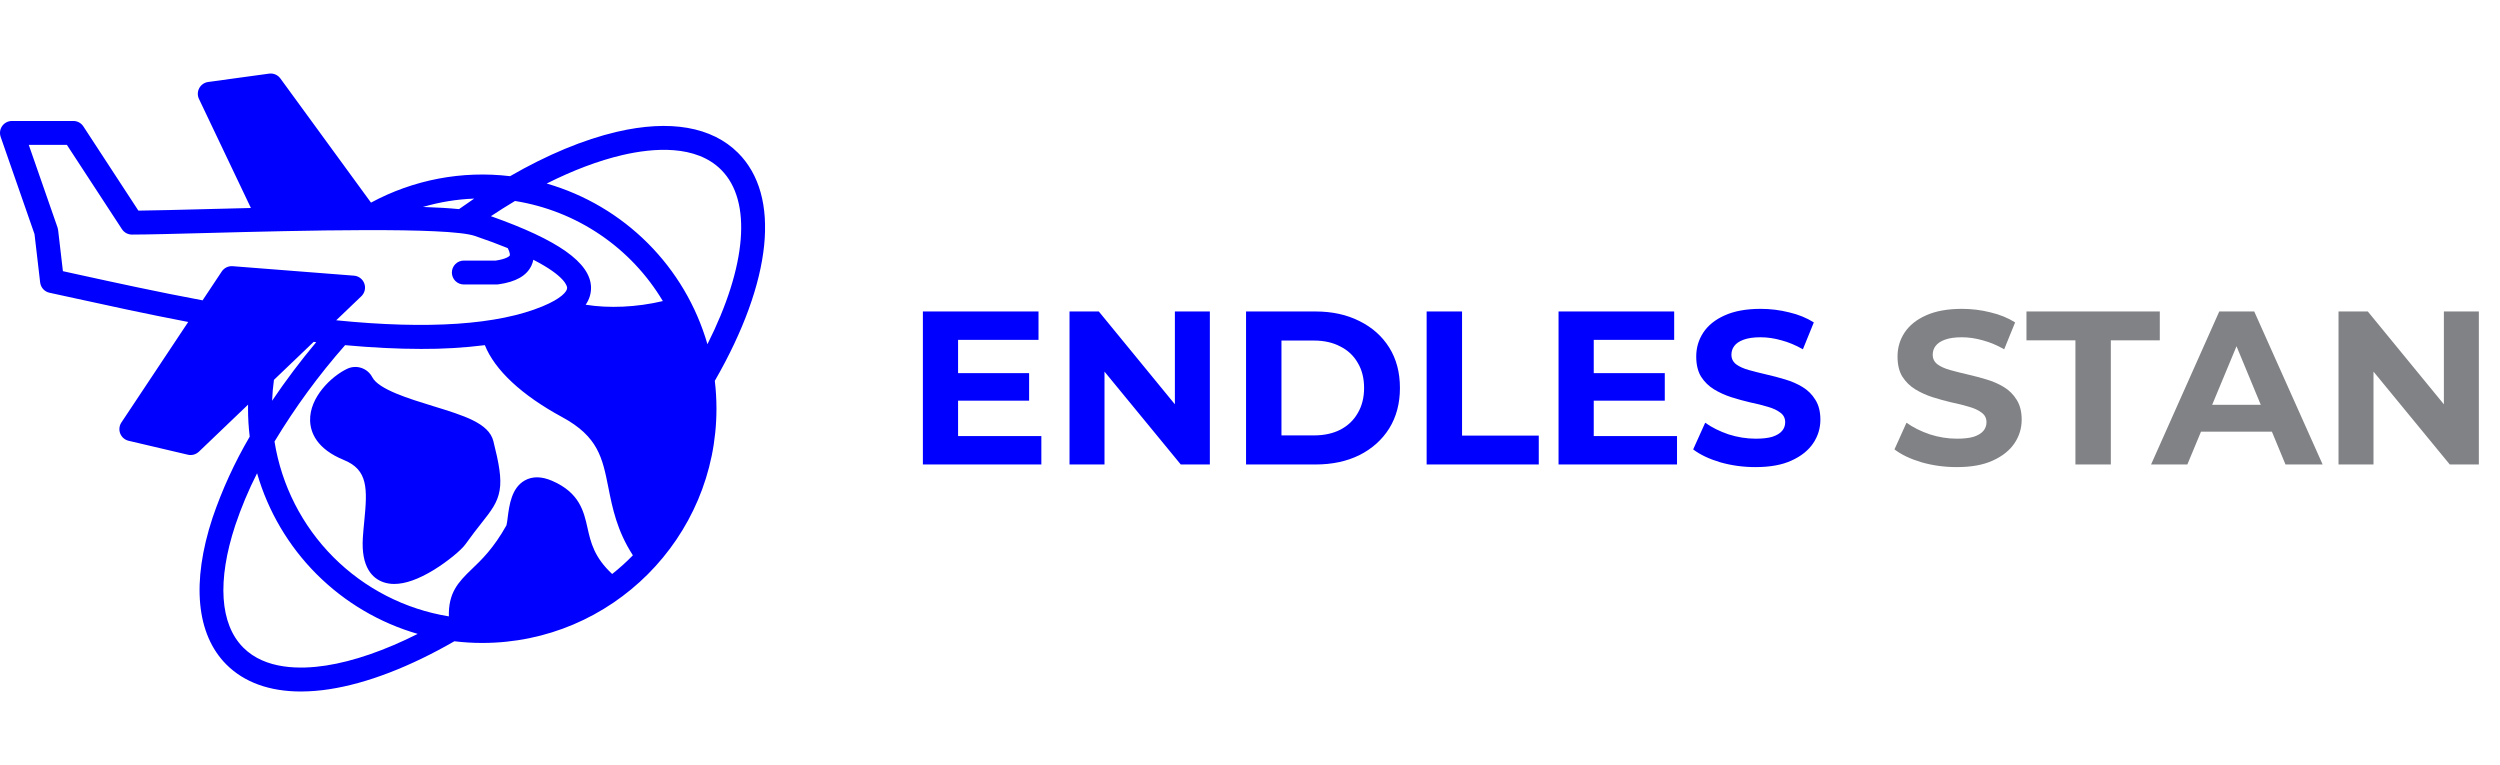 <svg width="183" height="56" viewBox="0 0 183 56" fill="none" xmlns="http://www.w3.org/2000/svg">
<g clip-path="url(#clip0_1_12080)">
<path fill-rule="evenodd" clip-rule="evenodd" d="M40.018 13.435C41.953 12.461 43.818 11.758 45.553 11.352C47.832 10.821 50.937 10.576 52.791 12.43C55.068 14.709 54.656 19.493 51.784 25.196C50.976 22.401 49.473 19.856 47.416 17.8C45.358 15.743 42.813 14.241 40.018 13.435ZM44.811 42.017C43.487 40.783 43.242 39.697 43.006 38.645C42.734 37.434 42.426 36.064 40.412 35.195C39.641 34.862 38.967 34.855 38.407 35.173C37.444 35.721 37.283 36.965 37.164 37.873C37.145 38.068 37.114 38.261 37.073 38.452C36.13 40.136 35.251 40.977 34.543 41.653C33.507 42.643 32.82 43.405 32.856 45.119C29.654 44.598 26.697 43.081 24.405 40.784C22.114 38.486 20.606 35.525 20.094 32.32C21.602 29.819 23.331 27.458 25.261 25.266C27.271 25.449 29.128 25.541 30.831 25.541C32.388 25.55 33.945 25.458 35.491 25.266C36.217 27.085 38.188 28.928 41.15 30.532C43.791 31.961 44.102 33.526 44.533 35.689C44.829 37.18 45.161 38.849 46.327 40.65C45.851 41.138 45.345 41.595 44.81 42.017H44.811ZM23.862 48.718C25.885 48.404 28.17 47.612 30.577 46.401C27.783 45.594 25.24 44.092 23.183 42.036C21.127 39.98 19.625 37.436 18.818 34.642C18.193 35.871 17.66 37.144 17.221 38.451C15.884 42.51 16.094 45.69 17.812 47.408C19.42 49.016 21.989 49.007 23.862 48.718V48.718ZM20.053 27.806C19.984 28.312 19.937 28.823 19.918 29.335C20.919 27.851 21.997 26.419 23.147 25.047C23.084 25.039 23.022 25.032 22.96 25.024L20.053 27.806ZM5.848 20.123C8.388 20.679 11.521 21.366 14.829 21.985L16.233 19.872C16.319 19.743 16.439 19.638 16.579 19.57C16.719 19.502 16.874 19.473 17.029 19.485L25.914 20.179C26.082 20.192 26.243 20.254 26.377 20.357C26.511 20.459 26.613 20.598 26.669 20.757C26.726 20.916 26.736 21.088 26.697 21.253C26.658 21.417 26.573 21.567 26.451 21.684L24.61 23.445C31.356 24.123 36.434 23.782 39.717 22.423C41.058 21.867 41.523 21.347 41.514 21.07C41.511 20.961 41.394 20.22 39.039 19.014C39.011 19.163 38.964 19.308 38.899 19.445C38.549 20.189 37.757 20.637 36.477 20.815C36.437 20.821 36.397 20.824 36.357 20.824H33.952C33.72 20.824 33.497 20.732 33.333 20.568C33.169 20.404 33.077 20.181 33.077 19.949C33.077 19.717 33.169 19.495 33.333 19.331C33.497 19.166 33.72 19.074 33.952 19.074H36.294C37.039 18.962 37.285 18.767 37.316 18.7C37.334 18.662 37.334 18.491 37.169 18.164C36.483 17.884 35.69 17.587 34.771 17.274C32.821 16.595 21.807 16.882 15.227 17.054C12.882 17.115 10.857 17.169 9.661 17.171H9.659C9.514 17.171 9.37 17.135 9.243 17.066C9.115 16.997 9.006 16.897 8.927 16.775L4.896 10.605H2.106L4.211 16.65C4.232 16.711 4.246 16.773 4.254 16.837L4.605 19.85C5.004 19.938 5.418 20.029 5.848 20.123ZM33.6 15.308C32.87 15.235 31.981 15.183 30.959 15.149C32.179 14.791 33.44 14.585 34.712 14.537C34.342 14.787 33.971 15.043 33.6 15.308ZM35.933 15.825C40.871 17.571 43.206 19.227 43.263 21.014C43.276 21.476 43.138 21.93 42.87 22.306C44.581 22.582 46.606 22.491 48.521 22.039C47.363 20.1 45.794 18.439 43.924 17.173C42.054 15.907 39.928 15.067 37.698 14.712C37.113 15.061 36.525 15.432 35.933 15.825ZM54.028 11.192C52.11 9.276 49.044 8.742 45.157 9.648C42.721 10.217 40.069 11.321 37.337 12.896C33.825 12.476 30.269 13.152 27.157 14.832L20.522 5.741C20.429 5.613 20.303 5.513 20.157 5.451C20.012 5.39 19.853 5.368 19.696 5.39L15.236 6.001C15.1 6.02 14.97 6.071 14.856 6.149C14.743 6.227 14.65 6.331 14.585 6.452C14.52 6.573 14.484 6.708 14.48 6.846C14.477 6.983 14.506 7.12 14.566 7.244L18.366 15.225C17.32 15.249 16.256 15.276 15.181 15.305C13.136 15.358 11.335 15.405 10.13 15.418L6.102 9.251C6.022 9.129 5.913 9.029 5.786 8.96C5.658 8.891 5.515 8.855 5.369 8.855H0.875C0.735 8.855 0.598 8.888 0.473 8.952C0.349 9.016 0.242 9.109 0.161 9.223C0.08 9.337 0.028 9.468 0.008 9.606C-0.011 9.745 0.002 9.886 0.048 10.018L2.526 17.135L2.939 20.674C2.96 20.855 3.037 21.026 3.159 21.161C3.282 21.297 3.444 21.39 3.623 21.429C4.203 21.553 4.822 21.689 5.473 21.832C7.839 22.351 10.715 22.982 13.777 23.568L8.885 30.928C8.807 31.046 8.759 31.18 8.744 31.321C8.729 31.461 8.748 31.603 8.8 31.735C8.852 31.866 8.935 31.983 9.042 32.075C9.149 32.167 9.276 32.232 9.414 32.265L13.753 33.285C13.818 33.301 13.886 33.309 13.953 33.309C14.178 33.309 14.395 33.222 14.558 33.065L18.159 29.619C18.157 29.719 18.156 29.819 18.156 29.92C18.156 30.602 18.197 31.284 18.279 31.962C17.174 33.846 16.262 35.837 15.558 37.904C14.004 42.621 14.365 46.436 16.574 48.646C17.878 49.949 19.739 50.618 22.027 50.618C22.731 50.614 23.434 50.557 24.13 50.447C26.865 50.024 30.003 48.815 33.26 46.941C33.937 47.023 34.619 47.064 35.301 47.064C44.755 47.064 52.445 39.373 52.445 29.92C52.445 29.237 52.405 28.555 52.324 27.878C56.533 20.565 57.175 14.339 54.028 11.192H54.028ZM31.699 29.726C29.925 29.181 27.716 28.503 27.251 27.613C27.084 27.291 26.799 27.048 26.455 26.933C26.112 26.818 25.738 26.841 25.411 26.997C24.257 27.544 22.652 29.082 22.7 30.788C22.725 31.654 23.174 32.858 25.179 33.675C26.947 34.395 26.9 35.78 26.663 38.165C26.625 38.553 26.585 38.953 26.561 39.352C26.417 41.559 27.294 42.345 28.055 42.614C28.313 42.703 28.585 42.747 28.857 42.745C29.669 42.745 30.642 42.399 31.764 41.712C32.72 41.125 33.758 40.282 34.076 39.833C34.526 39.199 34.903 38.722 35.235 38.301C35.947 37.4 36.418 36.804 36.573 35.89C36.725 35.004 36.529 33.942 36.115 32.292C35.785 30.98 33.981 30.427 31.699 29.726Z" fill="#0000FE"/>
</g>
<path d="M69.939 27.312H75.331V29.328H69.939V27.312ZM70.131 31.92H76.227V34H67.555V22.8H76.019V24.88H70.131V31.92ZM78.289 34V22.8H80.433L87.041 30.864H86.001V22.8H88.561V34H86.433L79.809 25.936H80.849V34H78.289ZM91.211 34V22.8H96.299C97.515 22.8 98.587 23.035 99.515 23.504C100.443 23.963 101.168 24.608 101.691 25.44C102.213 26.272 102.475 27.259 102.475 28.4C102.475 29.531 102.213 30.517 101.691 31.36C101.168 32.192 100.443 32.843 99.515 33.312C98.587 33.771 97.515 34 96.299 34H91.211ZM93.803 31.872H96.171C96.918 31.872 97.563 31.733 98.107 31.456C98.662 31.168 99.088 30.763 99.387 30.24C99.696 29.717 99.851 29.104 99.851 28.4C99.851 27.685 99.696 27.072 99.387 26.56C99.088 26.037 98.662 25.637 98.107 25.36C97.563 25.072 96.918 24.928 96.171 24.928H93.803V31.872ZM104.43 34V22.8H107.022V31.888H112.638V34H104.43ZM116.47 27.312H121.862V29.328H116.47V27.312ZM116.662 31.92H122.758V34H114.086V22.8H122.55V24.88H116.662V31.92ZM128.5 34.192C127.604 34.192 126.746 34.075 125.924 33.84C125.103 33.595 124.442 33.28 123.94 32.896L124.82 30.944C125.3 31.285 125.866 31.568 126.516 31.792C127.178 32.005 127.844 32.112 128.516 32.112C129.028 32.112 129.439 32.064 129.748 31.968C130.068 31.861 130.303 31.717 130.452 31.536C130.602 31.355 130.676 31.147 130.676 30.912C130.676 30.613 130.559 30.379 130.324 30.208C130.09 30.027 129.78 29.883 129.396 29.776C129.012 29.659 128.586 29.552 128.116 29.456C127.658 29.349 127.194 29.221 126.724 29.072C126.266 28.923 125.844 28.731 125.46 28.496C125.076 28.261 124.762 27.952 124.516 27.568C124.282 27.184 124.164 26.693 124.164 26.096C124.164 25.456 124.335 24.875 124.676 24.352C125.028 23.819 125.551 23.397 126.244 23.088C126.948 22.768 127.828 22.608 128.884 22.608C129.588 22.608 130.282 22.693 130.964 22.864C131.647 23.024 132.25 23.269 132.772 23.6L131.972 25.568C131.45 25.269 130.927 25.051 130.404 24.912C129.882 24.763 129.37 24.688 128.868 24.688C128.367 24.688 127.956 24.747 127.636 24.864C127.316 24.981 127.087 25.136 126.948 25.328C126.81 25.509 126.74 25.723 126.74 25.968C126.74 26.256 126.858 26.491 127.092 26.672C127.327 26.843 127.636 26.981 128.02 27.088C128.404 27.195 128.826 27.301 129.284 27.408C129.754 27.515 130.218 27.637 130.676 27.776C131.146 27.915 131.572 28.101 131.956 28.336C132.34 28.571 132.65 28.88 132.884 29.264C133.13 29.648 133.252 30.133 133.252 30.72C133.252 31.349 133.076 31.925 132.724 32.448C132.372 32.971 131.844 33.392 131.14 33.712C130.447 34.032 129.567 34.192 128.5 34.192Z" fill="#0000FE"/>
<path d="M143.235 34.192C142.339 34.192 141.48 34.075 140.659 33.84C139.837 33.595 139.176 33.28 138.675 32.896L139.555 30.944C140.035 31.285 140.6 31.568 141.251 31.792C141.912 32.005 142.579 32.112 143.251 32.112C143.763 32.112 144.173 32.064 144.483 31.968C144.803 31.861 145.037 31.717 145.187 31.536C145.336 31.355 145.411 31.147 145.411 30.912C145.411 30.613 145.293 30.379 145.059 30.208C144.824 30.027 144.515 29.883 144.131 29.776C143.747 29.659 143.32 29.552 142.851 29.456C142.392 29.349 141.928 29.221 141.459 29.072C141 28.923 140.579 28.731 140.195 28.496C139.811 28.261 139.496 27.952 139.251 27.568C139.016 27.184 138.899 26.693 138.899 26.096C138.899 25.456 139.069 24.875 139.411 24.352C139.763 23.819 140.285 23.397 140.979 23.088C141.683 22.768 142.563 22.608 143.619 22.608C144.323 22.608 145.016 22.693 145.699 22.864C146.381 23.024 146.984 23.269 147.507 23.6L146.707 25.568C146.184 25.269 145.661 25.051 145.139 24.912C144.616 24.763 144.104 24.688 143.603 24.688C143.101 24.688 142.691 24.747 142.371 24.864C142.051 24.981 141.821 25.136 141.683 25.328C141.544 25.509 141.475 25.723 141.475 25.968C141.475 26.256 141.592 26.491 141.827 26.672C142.061 26.843 142.371 26.981 142.755 27.088C143.139 27.195 143.56 27.301 144.019 27.408C144.488 27.515 144.952 27.637 145.411 27.776C145.88 27.915 146.307 28.101 146.691 28.336C147.075 28.571 147.384 28.88 147.619 29.264C147.864 29.648 147.987 30.133 147.987 30.72C147.987 31.349 147.811 31.925 147.459 32.448C147.107 32.971 146.579 33.392 145.875 33.712C145.181 34.032 144.301 34.192 143.235 34.192ZM151.921 34V24.912H148.337V22.8H158.097V24.912H154.513V34H151.921ZM157.458 34L162.45 22.8H165.01L170.018 34H167.298L163.202 24.112H164.226L160.114 34H157.458ZM159.954 31.6L160.642 29.632H166.402L167.106 31.6H159.954ZM171.18 34V22.8H173.324L179.932 30.864H178.892V22.8H181.452V34H179.324L172.7 25.936H173.74V34H171.18Z" fill="#808285"/>
<defs>
<clipPath id="clip0_1_12080">
<rect width="56" height="56" fill="white"/>
</clipPath>
</defs>
</svg>
